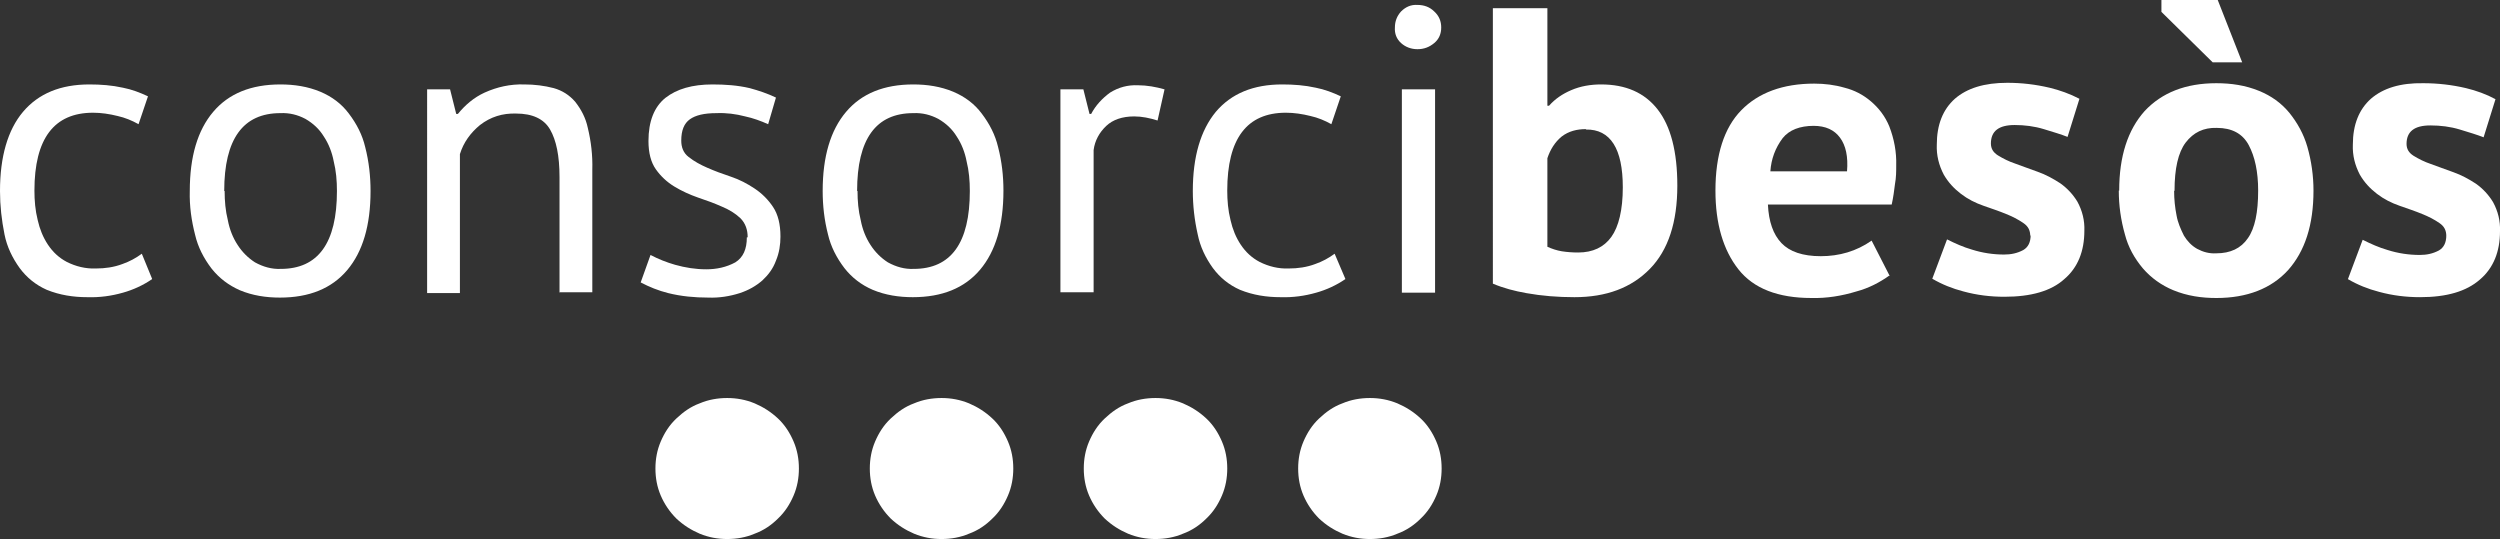 <?xml version="1.0" encoding="UTF-8"?>
<svg id="Capa_2" xmlns="http://www.w3.org/2000/svg" viewBox="0 0 60.99 13.15"><rect x="0" y="0" width="60.99" height="13.15" fill="#333333" stroke="none"/><defs><style>.cls-1,.cls-2{fill:#fff;}.cls-2{fill-rule:evenodd;}</style></defs><g id="Capa_1-2"><g><path class="cls-1" d="M38.69,3.15c-.22,0-.42,.05-.59,.18-.17,.14-.28,.32-.35,.53v2.16c.11,.05,.23,.09,.35,.11,.13,.02,.26,.03,.4,.03,.36,0,.63-.13,.81-.38,.18-.25,.28-.66,.28-1.21,0-.94-.3-1.42-.9-1.41M36.44,.2h1.31V2.58h.04c.15-.17,.33-.29,.54-.38,.23-.1,.48-.14,.73-.14,.6,0,1.06,.2,1.38,.61,.32,.41,.48,1.03,.48,1.86,0,.89-.22,1.57-.67,2.03-.45,.46-1.06,.69-1.84,.69-.4,0-.79-.03-1.18-.1-.28-.05-.55-.12-.81-.23V.2Z"/><path class="cls-1" d="M44.25,3.07c-.34,0-.6,.1-.76,.3-.18,.24-.28,.51-.3,.81h1.87c.03-.36-.03-.63-.17-.82-.14-.19-.35-.29-.65-.29m1.87,3.64c-.25,.18-.52,.32-.82,.4-.36,.11-.73,.17-1.1,.16-.81,0-1.41-.23-1.78-.7-.37-.47-.56-1.11-.56-1.92,0-.87,.21-1.53,.63-1.96,.42-.43,1.02-.65,1.78-.65,.25,0,.5,.03,.74,.1,.24,.06,.45,.17,.64,.33,.2,.17,.35,.37,.45,.61,.12,.31,.18,.63,.17,.96,0,.14,0,.29-.03,.45-.02,.16-.04,.32-.08,.5h-3.02c.02,.42,.13,.73,.33,.94,.2,.21,.52,.32,.96,.32,.45,0,.87-.12,1.24-.38l.43,.84Z"/><path class="cls-1" d="M49.53,5.76c0-.14-.05-.24-.17-.32-.13-.09-.27-.16-.42-.22-.17-.07-.35-.13-.55-.2-.2-.07-.38-.16-.55-.29-.17-.13-.31-.28-.42-.47-.12-.23-.18-.47-.17-.73,0-.49,.15-.86,.44-1.12,.3-.26,.72-.39,1.28-.39,.35,0,.69,.04,1.03,.12,.25,.06,.5,.15,.73,.27l-.29,.93c-.15-.06-.35-.12-.58-.19-.23-.07-.47-.1-.71-.1-.39,0-.58,.15-.58,.45,0,.13,.06,.22,.17,.29,.13,.08,.27,.15,.42,.2,.17,.06,.35,.13,.55,.2,.2,.07,.38,.17,.55,.28,.17,.12,.31,.27,.42,.45,.12,.22,.18,.46,.17,.71,0,.5-.16,.9-.49,1.18-.32,.29-.81,.43-1.46,.43-.34,0-.67-.04-1-.13-.27-.07-.52-.17-.76-.31l.36-.96c.2,.1,.4,.19,.61,.25,.25,.08,.52,.12,.78,.12,.17,0,.32-.03,.47-.11,.12-.07,.18-.19,.18-.37"/><path class="cls-1" d="M53.04,4.66c0,.2,.02,.4,.06,.6,.03,.17,.1,.33,.18,.49,.08,.13,.18,.24,.32,.32,.15,.08,.3,.12,.47,.11,.34,0,.6-.12,.77-.37,.17-.24,.25-.63,.25-1.16,0-.46-.08-.83-.23-1.11-.15-.28-.41-.42-.78-.42-.32-.01-.57,.11-.76,.36-.18,.24-.27,.63-.27,1.17m1.65-3.13h-.72l-1.25-1.23v-.3h1.37l.6,1.53Zm-3,3.13c0-.84,.21-1.48,.62-1.94,.42-.45,1-.68,1.75-.68,.36,0,.71,.05,1.05,.19,.29,.12,.53,.29,.73,.53,.2,.25,.35,.52,.44,.83,.1,.35,.15,.71,.15,1.07,0,.84-.21,1.48-.62,1.94-.41,.45-1,.68-1.75,.68-.36,0-.71-.05-1.05-.19-.29-.12-.54-.3-.74-.53-.21-.25-.36-.52-.44-.83-.1-.35-.15-.71-.15-1.07"/><path class="cls-1" d="M59.68,5.76c0-.14-.05-.24-.17-.32-.13-.09-.27-.16-.42-.22-.17-.07-.35-.13-.55-.2-.2-.07-.38-.16-.55-.29-.17-.13-.31-.28-.42-.47-.12-.23-.18-.47-.17-.73,0-.49,.15-.86,.44-1.12,.3-.26,.72-.39,1.28-.38,.35,0,.7,.04,1.04,.12,.25,.06,.5,.15,.72,.27l-.29,.93c-.15-.06-.35-.12-.58-.19-.23-.07-.47-.1-.72-.1-.39,0-.58,.15-.58,.45,0,.13,.06,.22,.17,.29,.13,.08,.27,.15,.42,.2,.17,.06,.35,.13,.55,.2,.2,.07,.38,.17,.55,.28,.17,.12,.31,.27,.42,.45,.12,.22,.18,.46,.17,.71,0,.5-.16,.9-.49,1.18-.33,.29-.81,.43-1.46,.43-.34,0-.67-.04-1-.13-.27-.07-.52-.17-.76-.31l.36-.96c.2,.1,.4,.19,.61,.25,.25,.08,.52,.12,.78,.12,.17,0,.32-.03,.47-.11,.12-.07,.18-.19,.18-.37"/><path class="cls-2" d="M33.42,13.15c-.23,0-.45-.04-.67-.13-.21-.09-.4-.21-.57-.37-.16-.16-.29-.35-.38-.56-.09-.21-.13-.43-.13-.66,0-.23,.04-.45,.13-.66,.09-.21,.21-.4,.38-.56s.35-.29,.57-.37c.21-.09,.44-.13,.67-.13s.45,.04,.67,.13c.21,.09,.4,.21,.57,.37s.29,.35,.38,.56c.09,.21,.13,.43,.13,.66s-.04,.45-.13,.66c-.09,.21-.21,.4-.38,.56-.16,.16-.35,.29-.57,.37-.21,.09-.44,.13-.67,.13"/><path class="cls-2" d="M17.74,13.15c-.23,0-.45-.04-.67-.13-.21-.09-.4-.21-.57-.37-.16-.16-.29-.35-.38-.56-.09-.21-.13-.43-.13-.66,0-.23,.04-.45,.13-.66,.09-.21,.21-.4,.38-.56s.35-.29,.57-.37c.21-.09,.44-.13,.67-.13s.45,.04,.67,.13c.21,.09,.4,.21,.57,.37s.29,.35,.38,.56c.09,.21,.13,.43,.13,.66s-.04,.45-.13,.66c-.09,.21-.21,.4-.38,.56-.16,.16-.35,.29-.57,.37-.21,.09-.44,.13-.67,.13"/><path class="cls-2" d="M22.97,13.15c-.23,0-.45-.04-.67-.13-.21-.09-.4-.21-.57-.37-.16-.16-.29-.35-.38-.56-.09-.21-.13-.43-.13-.66,0-.23,.04-.45,.13-.66,.09-.21,.21-.4,.38-.56s.35-.29,.57-.37c.21-.09,.44-.13,.67-.13s.45,.04,.67,.13c.21,.09,.4,.21,.57,.37s.29,.35,.38,.56c.09,.21,.13,.43,.13,.66s-.04,.45-.13,.66c-.09,.21-.21,.4-.38,.56-.16,.16-.35,.29-.57,.37-.21,.09-.44,.13-.67,.13"/><path class="cls-2" d="M28.19,13.15c-.23,0-.45-.04-.67-.13-.21-.09-.4-.21-.57-.37-.16-.16-.29-.35-.38-.56-.09-.21-.13-.43-.13-.66,0-.23,.04-.45,.13-.66,.09-.21,.21-.4,.38-.56s.35-.29,.57-.37c.21-.09,.44-.13,.67-.13s.45,.04,.67,.13c.21,.09,.4,.21,.57,.37s.29,.35,.38,.56c.09,.21,.13,.43,.13,.66s-.04,.45-.13,.66c-.09,.21-.21,.4-.38,.56-.16,.16-.35,.29-.57,.37-.21,.09-.44,.13-.67,.13"/><path class="cls-1" d="M3.71,6.81c-.22,.15-.46,.26-.71,.33-.28,.08-.57,.12-.87,.11-.34,0-.67-.05-.99-.18-.27-.12-.49-.3-.66-.53-.18-.25-.31-.52-.37-.82C.04,5.37,0,5.02,0,4.66,0,3.82,.19,3.17,.56,2.73c.38-.45,.92-.67,1.62-.67,.28,0,.55,.02,.82,.08,.21,.04,.42,.12,.61,.21l-.23,.68c-.16-.09-.33-.16-.51-.2-.2-.05-.4-.08-.6-.08-.95,0-1.43,.63-1.43,1.9,0,.24,.02,.48,.08,.72,.05,.22,.13,.42,.25,.6,.12,.18,.27,.32,.46,.42,.22,.11,.46,.17,.71,.16,.22,0,.44-.03,.65-.11,.17-.06,.32-.14,.47-.25l.25,.61"/><path class="cls-1" d="M5.48,4.66c0,.24,.02,.48,.08,.72,.04,.21,.12,.42,.24,.6,.11,.17,.25,.31,.42,.42,.2,.11,.41,.17,.63,.16,.91,0,1.37-.63,1.37-1.9,0-.25-.02-.49-.08-.73-.04-.21-.12-.42-.24-.6-.11-.18-.26-.32-.45-.43-.19-.1-.39-.15-.61-.14-.91,0-1.37,.63-1.37,1.9m-.84,0c0-.84,.19-1.48,.57-1.93,.38-.45,.93-.67,1.64-.67,.34,0,.67,.05,.98,.18,.28,.12,.51,.29,.69,.53,.19,.25,.33,.52,.4,.82,.09,.35,.13,.71,.13,1.07,0,.84-.19,1.48-.57,1.93-.38,.45-.93,.67-1.64,.67-.34,0-.67-.05-.98-.18-.27-.12-.5-.29-.69-.53-.19-.25-.33-.52-.4-.82-.09-.35-.14-.7-.13-1.07"/><path class="cls-1" d="M13.65,7.14v-2.82c0-.52-.08-.9-.23-1.16-.15-.26-.43-.39-.83-.39-.33-.01-.62,.08-.88,.28-.23,.19-.4,.42-.49,.71v3.39h-.8V2.18h.56l.15,.6h.04c.18-.22,.39-.4,.65-.52,.31-.14,.63-.21,.97-.2,.25,0,.49,.03,.72,.09,.21,.06,.38,.17,.52,.33,.15,.19,.26,.4,.31,.64,.08,.33,.12,.67,.11,1.02v2.99h-.81"/><path class="cls-1" d="M18.24,5.79c0-.18-.05-.34-.18-.47-.13-.12-.28-.21-.45-.28-.18-.08-.37-.15-.58-.22-.2-.07-.4-.16-.58-.27-.18-.11-.33-.25-.45-.42-.12-.17-.18-.4-.18-.69,0-.48,.14-.83,.41-1.05,.28-.22,.66-.33,1.15-.33,.31,0,.61,.02,.91,.09,.22,.06,.43,.13,.64,.23l-.19,.65c-.18-.08-.37-.15-.56-.19-.23-.06-.46-.09-.7-.08-.3,0-.51,.05-.65,.15-.14,.1-.21,.27-.21,.52,0,.16,.05,.3,.18,.4,.14,.11,.29,.19,.45,.26,.18,.08,.37,.15,.58,.22,.21,.07,.4,.17,.58,.29,.18,.12,.33,.27,.45,.45,.12,.18,.18,.42,.18,.72,0,.2-.03,.4-.11,.59-.07,.19-.18,.34-.33,.48-.16,.14-.34,.24-.55,.31-.25,.08-.51,.12-.77,.11-.33,0-.66-.03-.98-.11-.24-.06-.46-.15-.67-.26l.24-.67c.19,.1,.39,.18,.6,.24,.25,.07,.5,.11,.76,.11,.25,0,.49-.05,.71-.17,.19-.12,.28-.32,.28-.61"/><path class="cls-1" d="M20.92,4.66c0,.24,.02,.48,.08,.72,.04,.21,.12,.42,.24,.6,.11,.17,.25,.31,.42,.42,.2,.11,.41,.17,.63,.16,.91,0,1.37-.63,1.37-1.9,0-.25-.02-.49-.08-.73-.04-.21-.12-.42-.24-.6-.11-.18-.26-.32-.45-.43-.19-.1-.39-.15-.61-.14-.91,0-1.37,.63-1.37,1.9m-.84,0c0-.84,.19-1.48,.57-1.93,.38-.45,.93-.67,1.64-.67,.34,0,.67,.05,.98,.18,.28,.12,.51,.29,.69,.53,.19,.25,.33,.52,.4,.82,.09,.35,.13,.7,.13,1.06,0,.84-.19,1.48-.57,1.93-.38,.45-.93,.67-1.64,.67-.34,0-.67-.05-.98-.18-.28-.12-.51-.3-.69-.53-.19-.25-.33-.52-.4-.82-.09-.35-.13-.7-.13-1.06"/><path class="cls-1" d="M28.24,2.94c-.19-.06-.38-.1-.57-.1-.29,0-.52,.08-.68,.23-.17,.16-.28,.36-.31,.59v3.47h-.81V2.18h.56l.15,.6h.04c.11-.21,.27-.38,.46-.52,.21-.13,.43-.19,.68-.18,.22,0,.44,.04,.65,.1l-.17,.76"/><path class="cls-1" d="M32.82,6.81c-.22,.15-.46,.26-.71,.33-.28,.08-.57,.12-.87,.11-.34,0-.67-.05-.99-.18-.27-.12-.49-.3-.66-.53-.18-.25-.31-.52-.37-.82-.08-.35-.12-.71-.12-1.06,0-.84,.19-1.48,.56-1.93,.38-.45,.92-.67,1.62-.67,.28,0,.55,.02,.82,.08,.21,.04,.42,.12,.61,.21l-.23,.68c-.16-.09-.33-.16-.51-.2-.2-.05-.4-.08-.6-.08-.95,0-1.43,.63-1.43,1.9,0,.24,.02,.48,.08,.72,.05,.22,.13,.42,.25,.6,.12,.18,.27,.32,.46,.42,.22,.11,.46,.17,.71,.16,.22,0,.44-.03,.65-.11,.17-.06,.32-.14,.47-.25l.26,.61"/><path class="cls-1" d="M34.2,2.18h.81V7.14h-.81V2.18Zm-.17-1.51c0-.15,.05-.28,.15-.39,.11-.11,.24-.17,.4-.16,.16,0,.3,.05,.41,.16,.12,.11,.17,.24,.17,.39,0,.15-.05,.28-.17,.38-.12,.1-.25,.15-.41,.15-.15,0-.29-.05-.4-.15-.11-.1-.16-.23-.15-.38"/></g></g></svg>